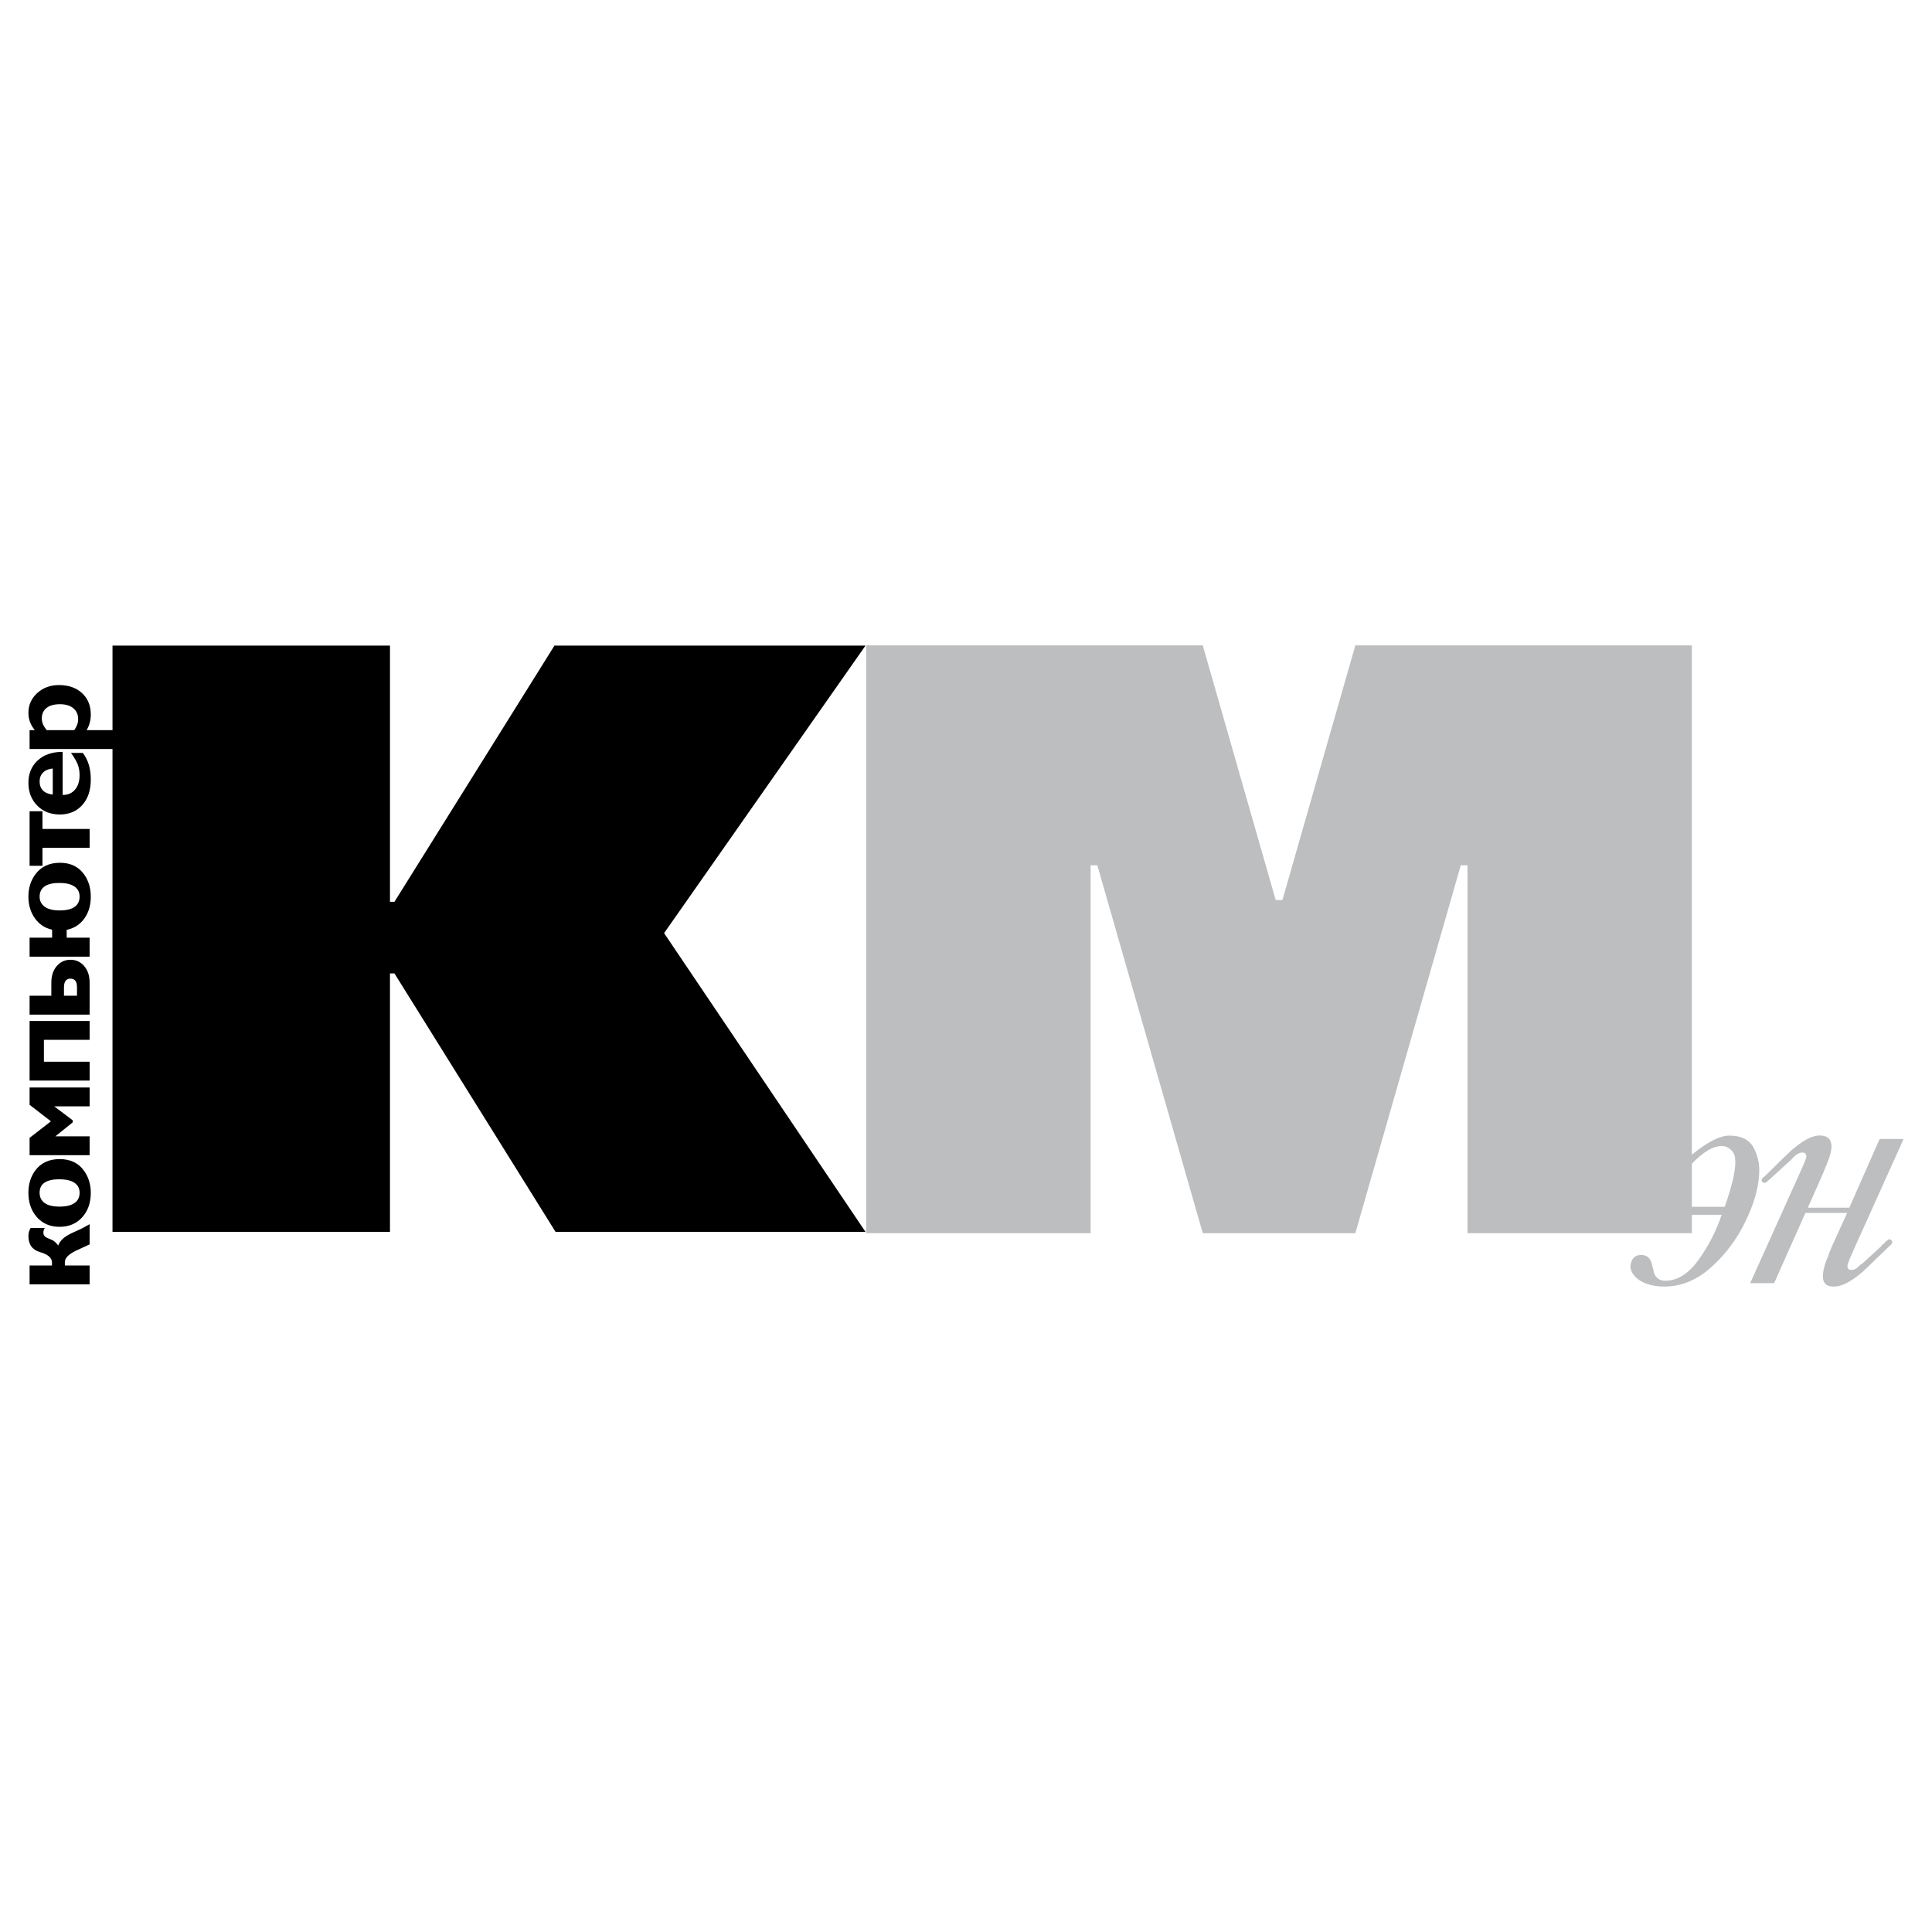 <?xml version="1.0" encoding="utf-8"?>
<!-- Generator: Adobe Illustrator 13.0.0, SVG Export Plug-In . SVG Version: 6.00 Build 14948)  -->
<!DOCTYPE svg PUBLIC "-//W3C//DTD SVG 1.0//EN" "http://www.w3.org/TR/2001/REC-SVG-20010904/DTD/svg10.dtd">
<svg version="1.0" id="Layer_1" xmlns="http://www.w3.org/2000/svg" xmlns:xlink="http://www.w3.org/1999/xlink" x="0px" y="0px"
	 width="192.756px" height="192.756px" viewBox="0 0 192.756 192.756" enable-background="new 0 0 192.756 192.756"
	 xml:space="preserve">
<g>
	<polygon fill-rule="evenodd" clip-rule="evenodd" fill="#FFFFFF" points="0,0 192.756,0 192.756,192.756 0,192.756 0,0 	"/>
	<path fill-rule="evenodd" clip-rule="evenodd" d="M5.187,126.254v-0.285c0-0.467-0.392-0.814-1.176-1.039
		c-0.784-0.225-1.176-0.762-1.176-1.611c0-0.295,0.074-0.562,0.221-0.805h1.416c-0.043,0.061-0.078,0.129-0.104,0.207
		c-0.026,0.078-0.04,0.164-0.04,0.26c0,0.174,0.065,0.312,0.195,0.416c0.086,0.068,0.269,0.156,0.545,0.26
		c0.147,0.053,0.292,0.141,0.436,0.268c0.143,0.125,0.24,0.244,0.292,0.355c0.095-0.25,0.253-0.48,0.474-0.688
		c0.221-0.207,0.546-0.41,0.975-0.605c0.429-0.193,0.69-0.312,0.786-0.357c0.277-0.139,0.58-0.303,0.91-0.492v2.014
		c-0.477,0.225-0.953,0.445-1.429,0.662c-0.693,0.348-1.04,0.715-1.04,1.104v0.338h2.469v1.885H2.952v-1.885H5.187L5.187,126.254z
		 M86.351,122.904H55.428L39.354,97.117h-0.446v25.787H11.224V74.728H2.952v-1.884h0.52c-0.425-0.511-0.637-1.083-0.637-1.715
		c0-0.788,0.293-1.448,0.877-1.981c0.584-0.532,1.306-0.799,2.163-0.799c0.961,0,1.732,0.269,2.313,0.806
		c0.58,0.537,0.87,1.251,0.87,2.144c0,0.563-0.139,1.079-0.416,1.546h2.582v-8.434h27.684v25.562h0.446l15.964-25.562h31.033
		L66.257,93.098L86.351,122.904L86.351,122.904z M5.953,115.643c1.074,0,1.888,0.393,2.442,1.182
		c0.442,0.623,0.663,1.352,0.663,2.182c0,0.996-0.286,1.811-0.858,2.443c-0.571,0.633-1.324,0.949-2.26,0.949
		c-0.971,0-1.742-0.342-2.313-1.027c-0.528-0.633-0.793-1.42-0.793-2.365c0-0.875,0.23-1.619,0.689-2.234
		C4.086,116.018,4.896,115.643,5.953,115.643L5.953,115.643z M5.901,117.656c-0.615,0-1.094,0.107-1.436,0.324
		c-0.342,0.217-0.513,0.559-0.513,1.025c0,0.434,0.165,0.771,0.494,1.014c0.33,0.242,0.827,0.365,1.495,0.365
		c0.71,0,1.234-0.139,1.572-0.416c0.286-0.234,0.429-0.555,0.429-0.963c0-0.441-0.175-0.775-0.526-1.006
		C7.064,117.77,6.559,117.656,5.901,117.656L5.901,117.656z M2.952,115.254h5.989v-1.885H5.524l1.729-1.389v-0.209l-1.845-1.391
		h3.534v-1.883H2.952v1.729l2.13,1.648l-2.13,1.65V115.254L2.952,115.254z M2.952,107.811v-5.951h5.989v1.885H4.381v2.184h4.561
		v1.883H2.952L2.952,107.811z M2.952,101.227v-1.885h2.169v-1.299c0-0.686,0.18-1.237,0.539-1.657c0.359-0.42,0.816-0.63,1.371-0.63
		c0.546,0,1,0.208,1.364,0.624s0.546,0.97,0.546,1.664v3.184H2.952L2.952,101.227z M6.382,99.342h1.299v-0.857
		c0-0.564-0.216-0.846-0.649-0.846S6.382,97.93,6.382,98.51V99.342L6.382,99.342z M5.199,93.549v-0.792
		c-0.745-0.165-1.334-0.567-1.767-1.208c-0.398-0.598-0.598-1.295-0.598-2.092c0-0.866,0.234-1.611,0.702-2.235
		c0.572-0.762,1.386-1.143,2.443-1.143c1.065,0,1.875,0.394,2.429,1.182c0.434,0.615,0.65,1.347,0.65,2.196
		c0,0.875-0.219,1.609-0.656,2.202c-0.438,0.594-1.021,0.964-1.748,1.112v0.779h2.287v1.897H2.952v-1.897H5.199L5.199,93.549z
		 M5.927,88.092c-0.624,0-1.1,0.104-1.429,0.312c-0.363,0.234-0.545,0.584-0.545,1.052c0,0.425,0.169,0.76,0.507,1.007
		c0.337,0.248,0.836,0.371,1.494,0.371c0.719,0,1.243-0.139,1.572-0.416c0.277-0.233,0.416-0.554,0.416-0.961
		c0-0.441-0.173-0.78-0.52-1.013C7.075,88.208,6.577,88.092,5.927,88.092L5.927,88.092z M4.238,80.935v1.768h4.704v1.884H4.238
		v1.792H2.952v-5.444H4.238L4.238,80.935z M7.083,75.116h1.182c0.269,0.364,0.468,0.759,0.598,1.188s0.195,0.925,0.195,1.488
		c0,1.048-0.281,1.889-0.844,2.521c-0.563,0.632-1.312,0.948-2.248,0.948c-0.918,0-1.67-0.296-2.254-0.89s-0.877-1.35-0.877-2.267
		c0-0.901,0.295-1.633,0.884-2.196c0.624-0.597,1.468-0.896,2.533-0.896v4.301c0.528,0,0.942-0.18,1.241-0.54
		c0.299-0.36,0.448-0.838,0.448-1.436c0-0.39-0.061-0.742-0.182-1.059C7.638,75.963,7.413,75.575,7.083,75.116L7.083,75.116z
		 M5.264,79.273v-2.599c-0.407,0.035-0.727,0.167-0.961,0.396c-0.234,0.229-0.351,0.53-0.351,0.903c0,0.372,0.112,0.671,0.337,0.896
		C4.515,79.096,4.84,79.23,5.264,79.273L5.264,79.273z M4.654,72.844h2.754c0.26-0.355,0.39-0.719,0.39-1.091
		c0-0.459-0.161-0.823-0.481-1.091c-0.32-0.269-0.767-0.403-1.338-0.403c-0.572,0-1.016,0.123-1.332,0.37
		c-0.316,0.247-0.475,0.596-0.475,1.046c0,0.199,0.035,0.385,0.104,0.558S4.472,72.61,4.654,72.844L4.654,72.844z"/>
	<path fill-rule="evenodd" clip-rule="evenodd" fill="#BCBEC0" d="M168.798,123.037h-22.385v-36.71h-0.67l-10.521,36.71h-15.221
		l-10.521-36.71h-0.671v36.71H86.426V64.393h33.575l7.275,25.405h0.671l7.274-25.405h33.576v50.812
		c0.07-0.059,0.144-0.117,0.218-0.176c1.448-1.152,2.622-1.729,3.52-1.729c1.204,0,2.021,0.418,2.449,1.256
		c0.428,0.834,0.602,1.713,0.519,2.631c-0.06,1.367-0.514,2.928-1.361,4.684c-0.846,1.756-1.984,3.275-3.414,4.561
		c-1.427,1.285-2.988,1.928-4.682,1.928c-0.674,0-1.271-0.098-1.79-0.289c-0.521-0.195-0.923-0.465-1.21-0.812
		c-0.286-0.348-0.408-0.684-0.367-1.01c0.081-0.695,0.438-1.041,1.071-1.041c0.612,0,0.979,0.367,1.103,1.102
		c0.04,0.123,0.07,0.23,0.091,0.322c0.021,0.09,0.042,0.199,0.062,0.32c0.182,0.551,0.561,0.828,1.132,0.828
		c1.224,0,2.337-0.701,3.337-2.098c0.999-1.398,1.764-2.893,2.296-4.484h-2.973V123.037L168.798,123.037z M168.798,116.104v4.299
		h3.278c0.796-2.266,1.142-3.857,1.04-4.775c-0.021-0.367-0.163-0.674-0.428-0.918c-0.267-0.246-0.542-0.367-0.827-0.367
		C170.996,114.291,169.975,114.879,168.798,116.104L168.798,116.104z M177.005,128.023h-2.39l5.021-11.143
		c0.387-0.857,0.582-1.346,0.582-1.469c0-0.285-0.133-0.428-0.397-0.428c-0.164,0-0.358,0.07-0.583,0.213
		c-0.04,0.021-0.122,0.094-0.244,0.215l-0.307,0.307l-1.806,1.652c-0.123,0.121-0.215,0.205-0.276,0.246
		c-0.039,0.039-0.081,0.076-0.122,0.105c-0.039,0.031-0.081,0.068-0.122,0.107c-0.062,0.062-0.122,0.113-0.184,0.152
		c-0.04,0.021-0.082,0.031-0.122,0.031c-0.164,0-0.266-0.08-0.307-0.244c0-0.143,0.102-0.277,0.307-0.398l1.714-1.684
		c0.163-0.164,0.296-0.291,0.397-0.383c0.103-0.092,0.204-0.188,0.306-0.289c0.164-0.164,0.271-0.268,0.322-0.307
		c0.051-0.041,0.118-0.094,0.199-0.152c1.102-0.918,2-1.338,2.692-1.256c0.267,0,0.501,0.076,0.705,0.229
		c0.205,0.152,0.316,0.424,0.337,0.812c0,0.447-0.132,0.99-0.398,1.621c-0.04,0.123-0.075,0.215-0.107,0.277
		c-0.03,0.059-0.062,0.127-0.091,0.197c-0.03,0.072-0.067,0.168-0.107,0.291c-0.062,0.143-0.107,0.256-0.138,0.336
		c-0.032,0.082-0.066,0.164-0.107,0.246l-1.408,3.182h4.133l3.029-6.854h2.388l-5.019,11.139c-0.389,0.859-0.583,1.367-0.583,1.531
		c0,0.266,0.132,0.398,0.399,0.398c0.184,0.02,0.387-0.061,0.611-0.246l0.214-0.213c0.02-0.02,0.134-0.104,0.336-0.246l1.837-1.684
		c0.041-0.102,0.113-0.174,0.215-0.215c0.122-0.121,0.205-0.213,0.244-0.273c0.083-0.041,0.144-0.082,0.185-0.123
		s0.082-0.062,0.122-0.062c0.082,0,0.152,0.031,0.215,0.094c0.06,0.061,0.092,0.121,0.092,0.184c0,0.123-0.103,0.266-0.307,0.428
		l-1.715,1.652c-0.285,0.285-0.509,0.502-0.672,0.645c-0.122,0.121-0.221,0.215-0.291,0.273c-0.072,0.062-0.158,0.133-0.261,0.215
		c-1.062,0.857-1.938,1.268-2.633,1.225c-0.693,0-1.04-0.336-1.04-1.01c0-0.471,0.121-1.02,0.367-1.652
		c0.102-0.225,0.164-0.373,0.185-0.445c0.021-0.07,0.05-0.168,0.091-0.289c0.041-0.062,0.072-0.129,0.092-0.199
		c0.021-0.072,0.046-0.139,0.077-0.201c0.03-0.059,0.057-0.121,0.075-0.182l1.532-3.367h-4.163L177.005,128.023L177.005,128.023z"/>
</g>
</svg>

